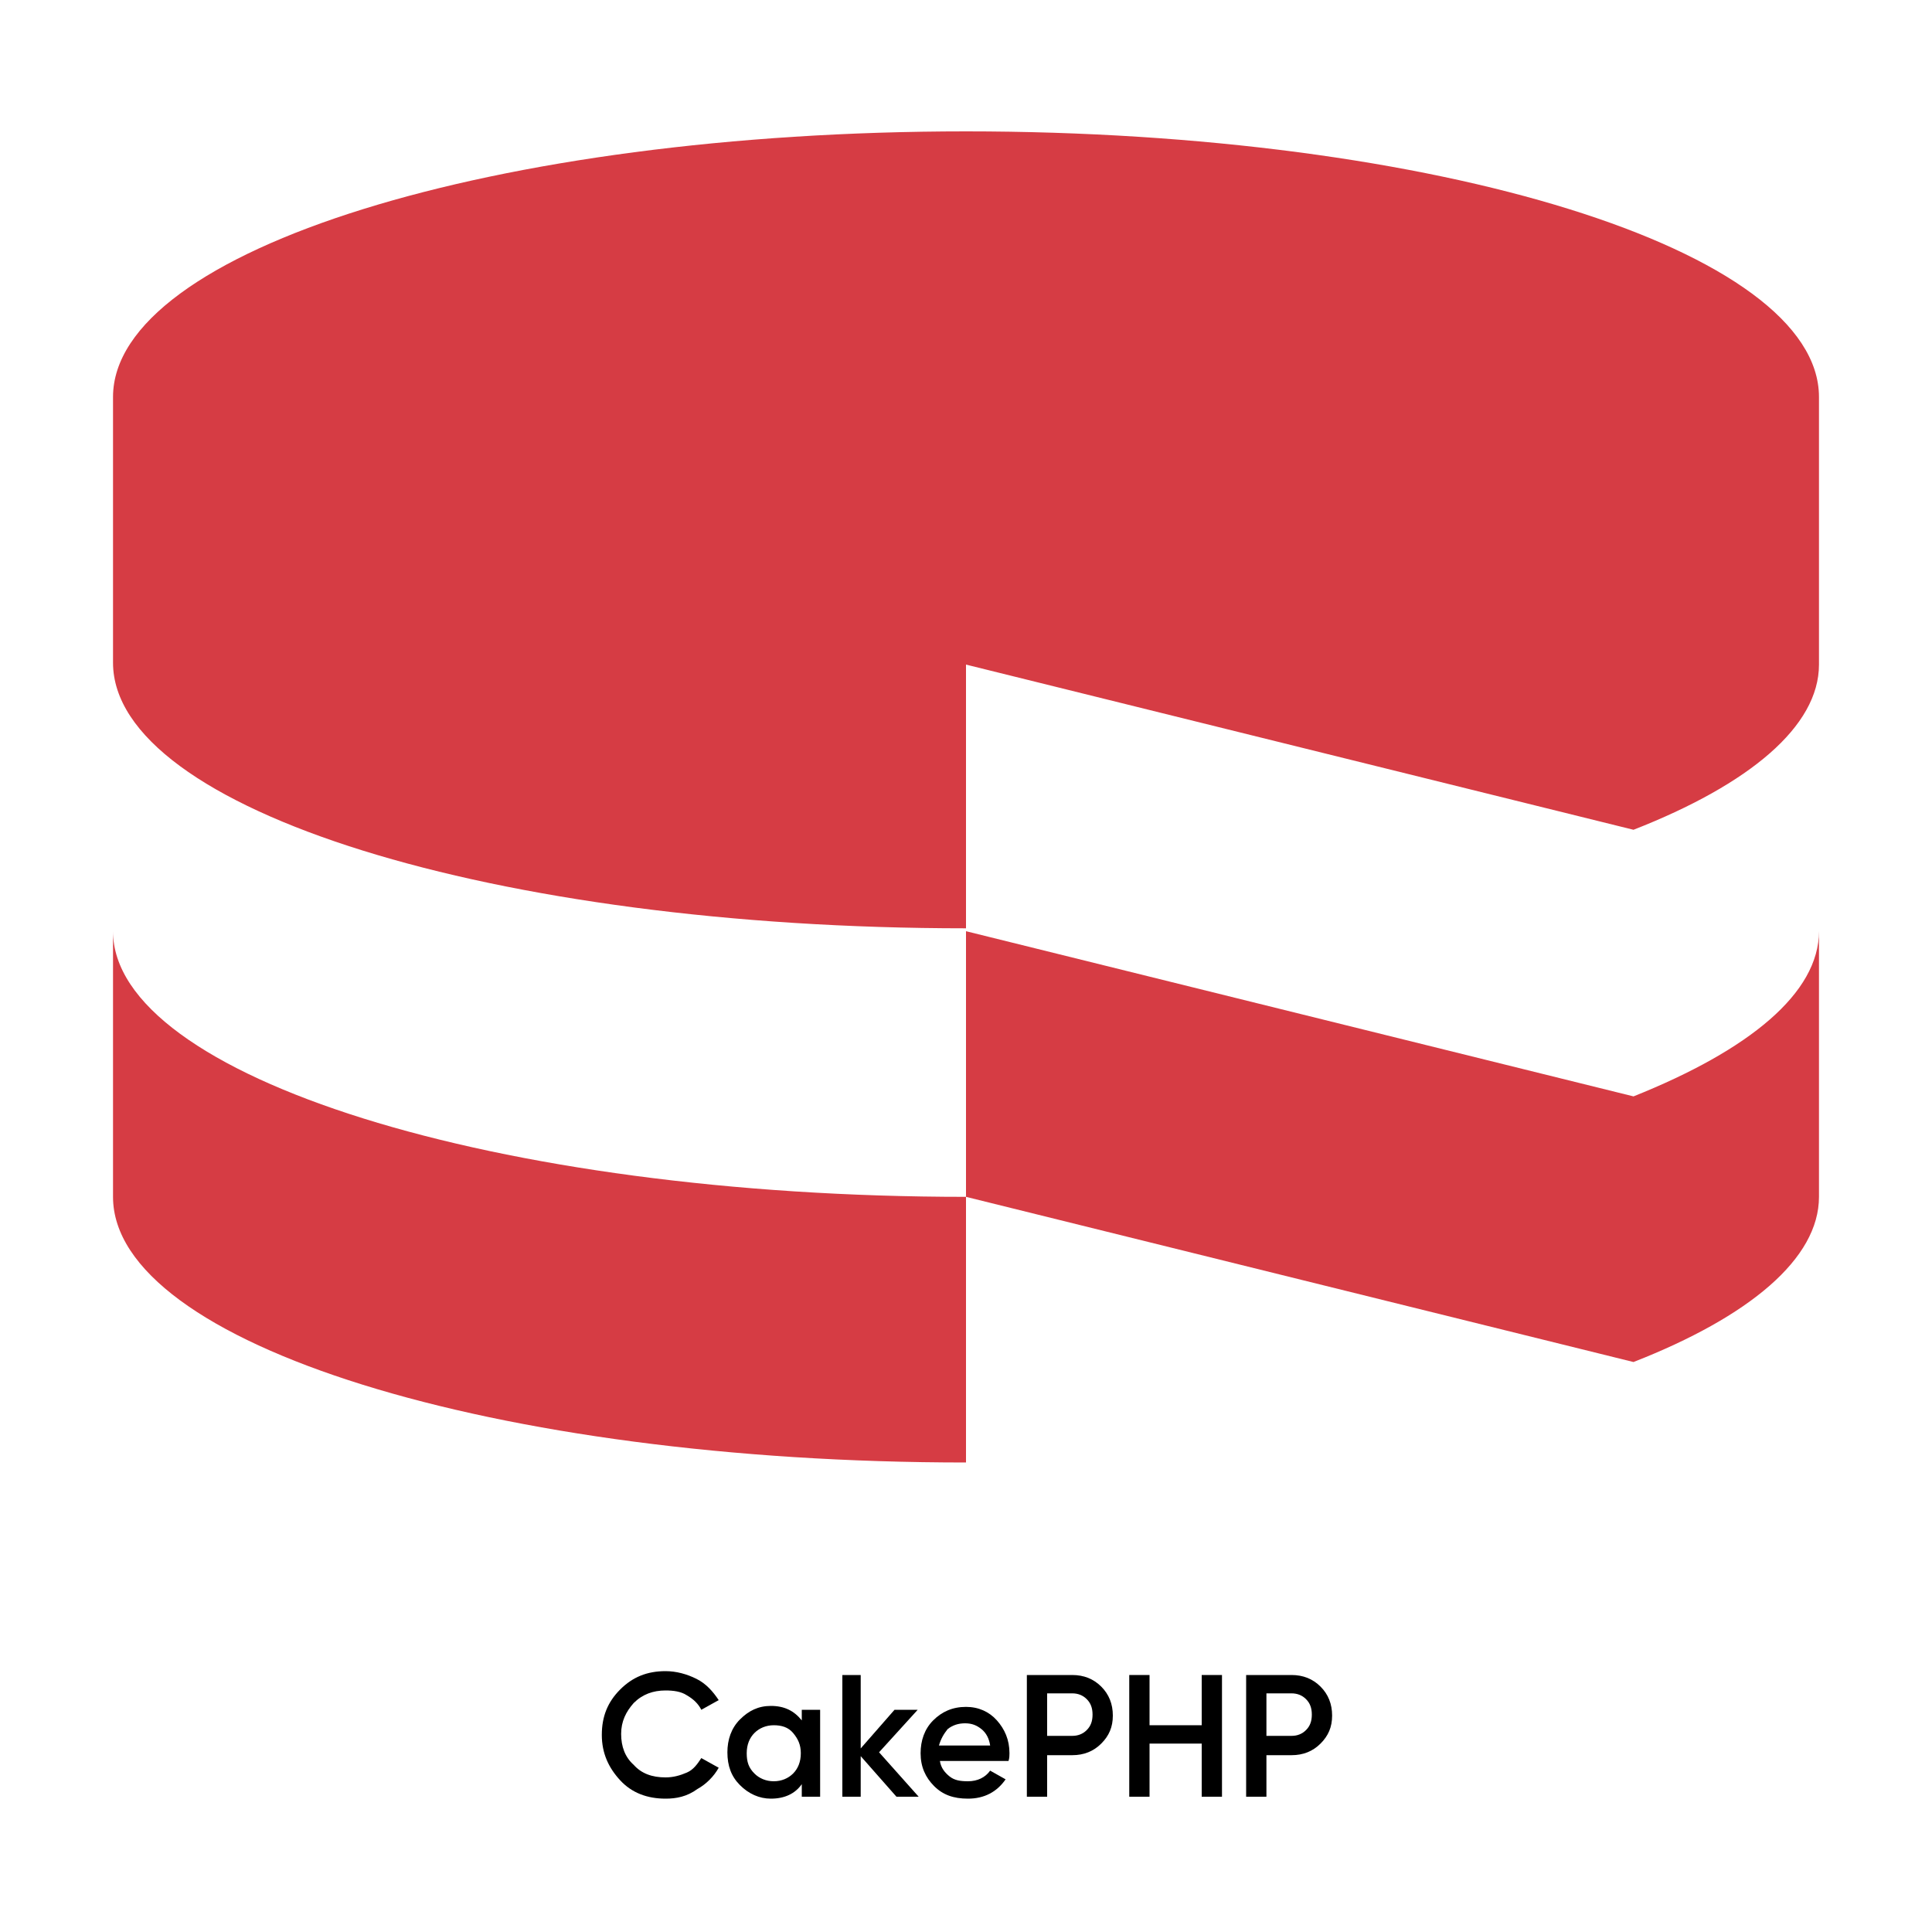 <?xml version="1.0" encoding="utf-8"?>
<!-- Generator: Adobe Illustrator 19.0.0, SVG Export Plug-In . SVG Version: 6.00 Build 0)  -->
<svg version="1.1" id="Layer_1" xmlns="http://www.w3.org/2000/svg" xmlns:xlink="http://www.w3.org/1999/xlink" x="0px" y="0px"
	 viewBox="-411 241.5 200 197.5" style="enable-background:new -411 241.5 200 197.5;" xml:space="preserve">
<style type="text/css">
	.st0{fill:#D63C44;}
</style>
<g id="XMLID_1_">
	<g id="XMLID_28_">
		<path id="XMLID_31_" class="st0" d="M-311,310.3l69.1,17.1c12-4.7,19.2-10.7,19.2-17.1v-27.7c0-15.2-39.5-27.5-88.3-27.5
			c-48.7,0-88.3,12.3-88.3,27.5v27.5c0,15.2,39.5,27.5,88.3,27.5V310.3z"/>
		<path id="XMLID_30_" class="st0" d="M-241.9,355l-69.1-17.1v27.5l69.1,17.1c12-4.7,19.2-10.7,19.2-17.1v-27.5
			C-222.7,344.3-229.9,350.2-241.9,355"/>
		<path id="XMLID_29_" class="st0" d="M-399.3,337.9v27.5c0,15.2,39.5,27.5,88.3,27.5v-27.5C-359.7,365.4-399.3,352.9-399.3,337.9"
			/>
	</g>
</g>
<g>
	<path d="M-342.1,427.7c-1.9,0-3.5-0.6-4.7-1.9c-1.2-1.3-1.9-2.8-1.9-4.7s0.6-3.4,1.9-4.7s2.8-1.9,4.7-1.9c1.1,0,2.2,0.3,3.2,0.8
		s1.7,1.3,2.3,2.2l-1.8,1c-0.3-0.6-0.8-1.1-1.5-1.5c-0.6-0.4-1.4-0.5-2.2-0.5c-1.3,0-2.4,0.4-3.3,1.3c-0.8,0.9-1.3,1.9-1.3,3.2
		s0.4,2.4,1.3,3.2c0.8,0.9,1.9,1.3,3.3,1.3c0.8,0,1.5-0.2,2.2-0.5s1.1-0.9,1.5-1.5l1.8,1c-0.5,0.9-1.3,1.7-2.2,2.2
		C-339.9,427.5-341,427.7-342.1,427.7z"/>
	<path d="M-328,418.5h1.9v9h-1.9v-1.3c-0.7,1-1.8,1.5-3.2,1.5c-1.2,0-2.3-0.5-3.2-1.4s-1.3-2-1.3-3.4c0-1.3,0.4-2.5,1.3-3.4
		c0.9-0.9,1.9-1.4,3.2-1.4c1.4,0,2.4,0.5,3.2,1.5V418.5z M-332.9,425.1c0.5,0.5,1.2,0.8,2,0.8s1.5-0.3,2-0.8
		c0.5-0.5,0.8-1.2,0.8-2.1s-0.3-1.5-0.8-2.1s-1.2-0.8-2-0.8s-1.5,0.3-2,0.8c-0.5,0.5-0.8,1.2-0.8,2.1S-333.5,424.5-332.9,425.1z"/>
	<path d="M-315.9,427.5h-2.3l-3.7-4.2v4.2h-1.9v-12.6h1.9v7.6l3.5-4h2.4l-4,4.4L-315.9,427.5z"/>
	<path d="M-313.7,423.8c0.1,0.7,0.5,1.2,1,1.6s1.1,0.5,1.9,0.5c1,0,1.8-0.4,2.3-1.1l1.6,0.9c-0.9,1.3-2.2,2-3.9,2
		c-1.5,0-2.6-0.4-3.5-1.3c-0.9-0.9-1.4-2-1.4-3.4c0-1.3,0.4-2.5,1.3-3.4s2-1.4,3.4-1.4c1.3,0,2.4,0.5,3.2,1.4s1.3,2,1.3,3.4
		c0,0.2,0,0.5-0.1,0.8H-313.7z M-313.8,422.2h5.3c-0.1-0.7-0.4-1.3-0.9-1.7c-0.5-0.4-1-0.6-1.7-0.6c-0.7,0-1.3,0.2-1.8,0.6
		C-313.3,421-313.6,421.5-313.8,422.2z"/>
	<path d="M-300,414.9c1.2,0,2.2,0.4,3,1.2c0.8,0.8,1.2,1.8,1.2,3c0,1.2-0.4,2.1-1.2,2.9c-0.8,0.8-1.8,1.2-3,1.2h-2.6v4.3h-2.1v-12.6
		H-300z M-300,421.2c0.6,0,1.1-0.2,1.5-0.6c0.4-0.4,0.6-0.9,0.6-1.6s-0.2-1.2-0.6-1.6c-0.4-0.4-0.9-0.6-1.5-0.6h-2.6v4.4H-300z"/>
	<path d="M-286.6,414.9h2.1v12.6h-2.1V422h-5.4v5.5h-2.1v-12.6h2.1v5.2h5.4V414.9z"/>
	<path d="M-277.3,414.9c1.2,0,2.2,0.4,3,1.2s1.2,1.8,1.2,3c0,1.2-0.4,2.1-1.2,2.9s-1.8,1.2-3,1.2h-2.6v4.3h-2.1v-12.6H-277.3z
		 M-277.3,421.2c0.6,0,1.1-0.2,1.5-0.6c0.4-0.4,0.6-0.9,0.6-1.6s-0.2-1.2-0.6-1.6c-0.4-0.4-0.9-0.6-1.5-0.6h-2.6v4.4H-277.3z"/>
</g>
</svg>
